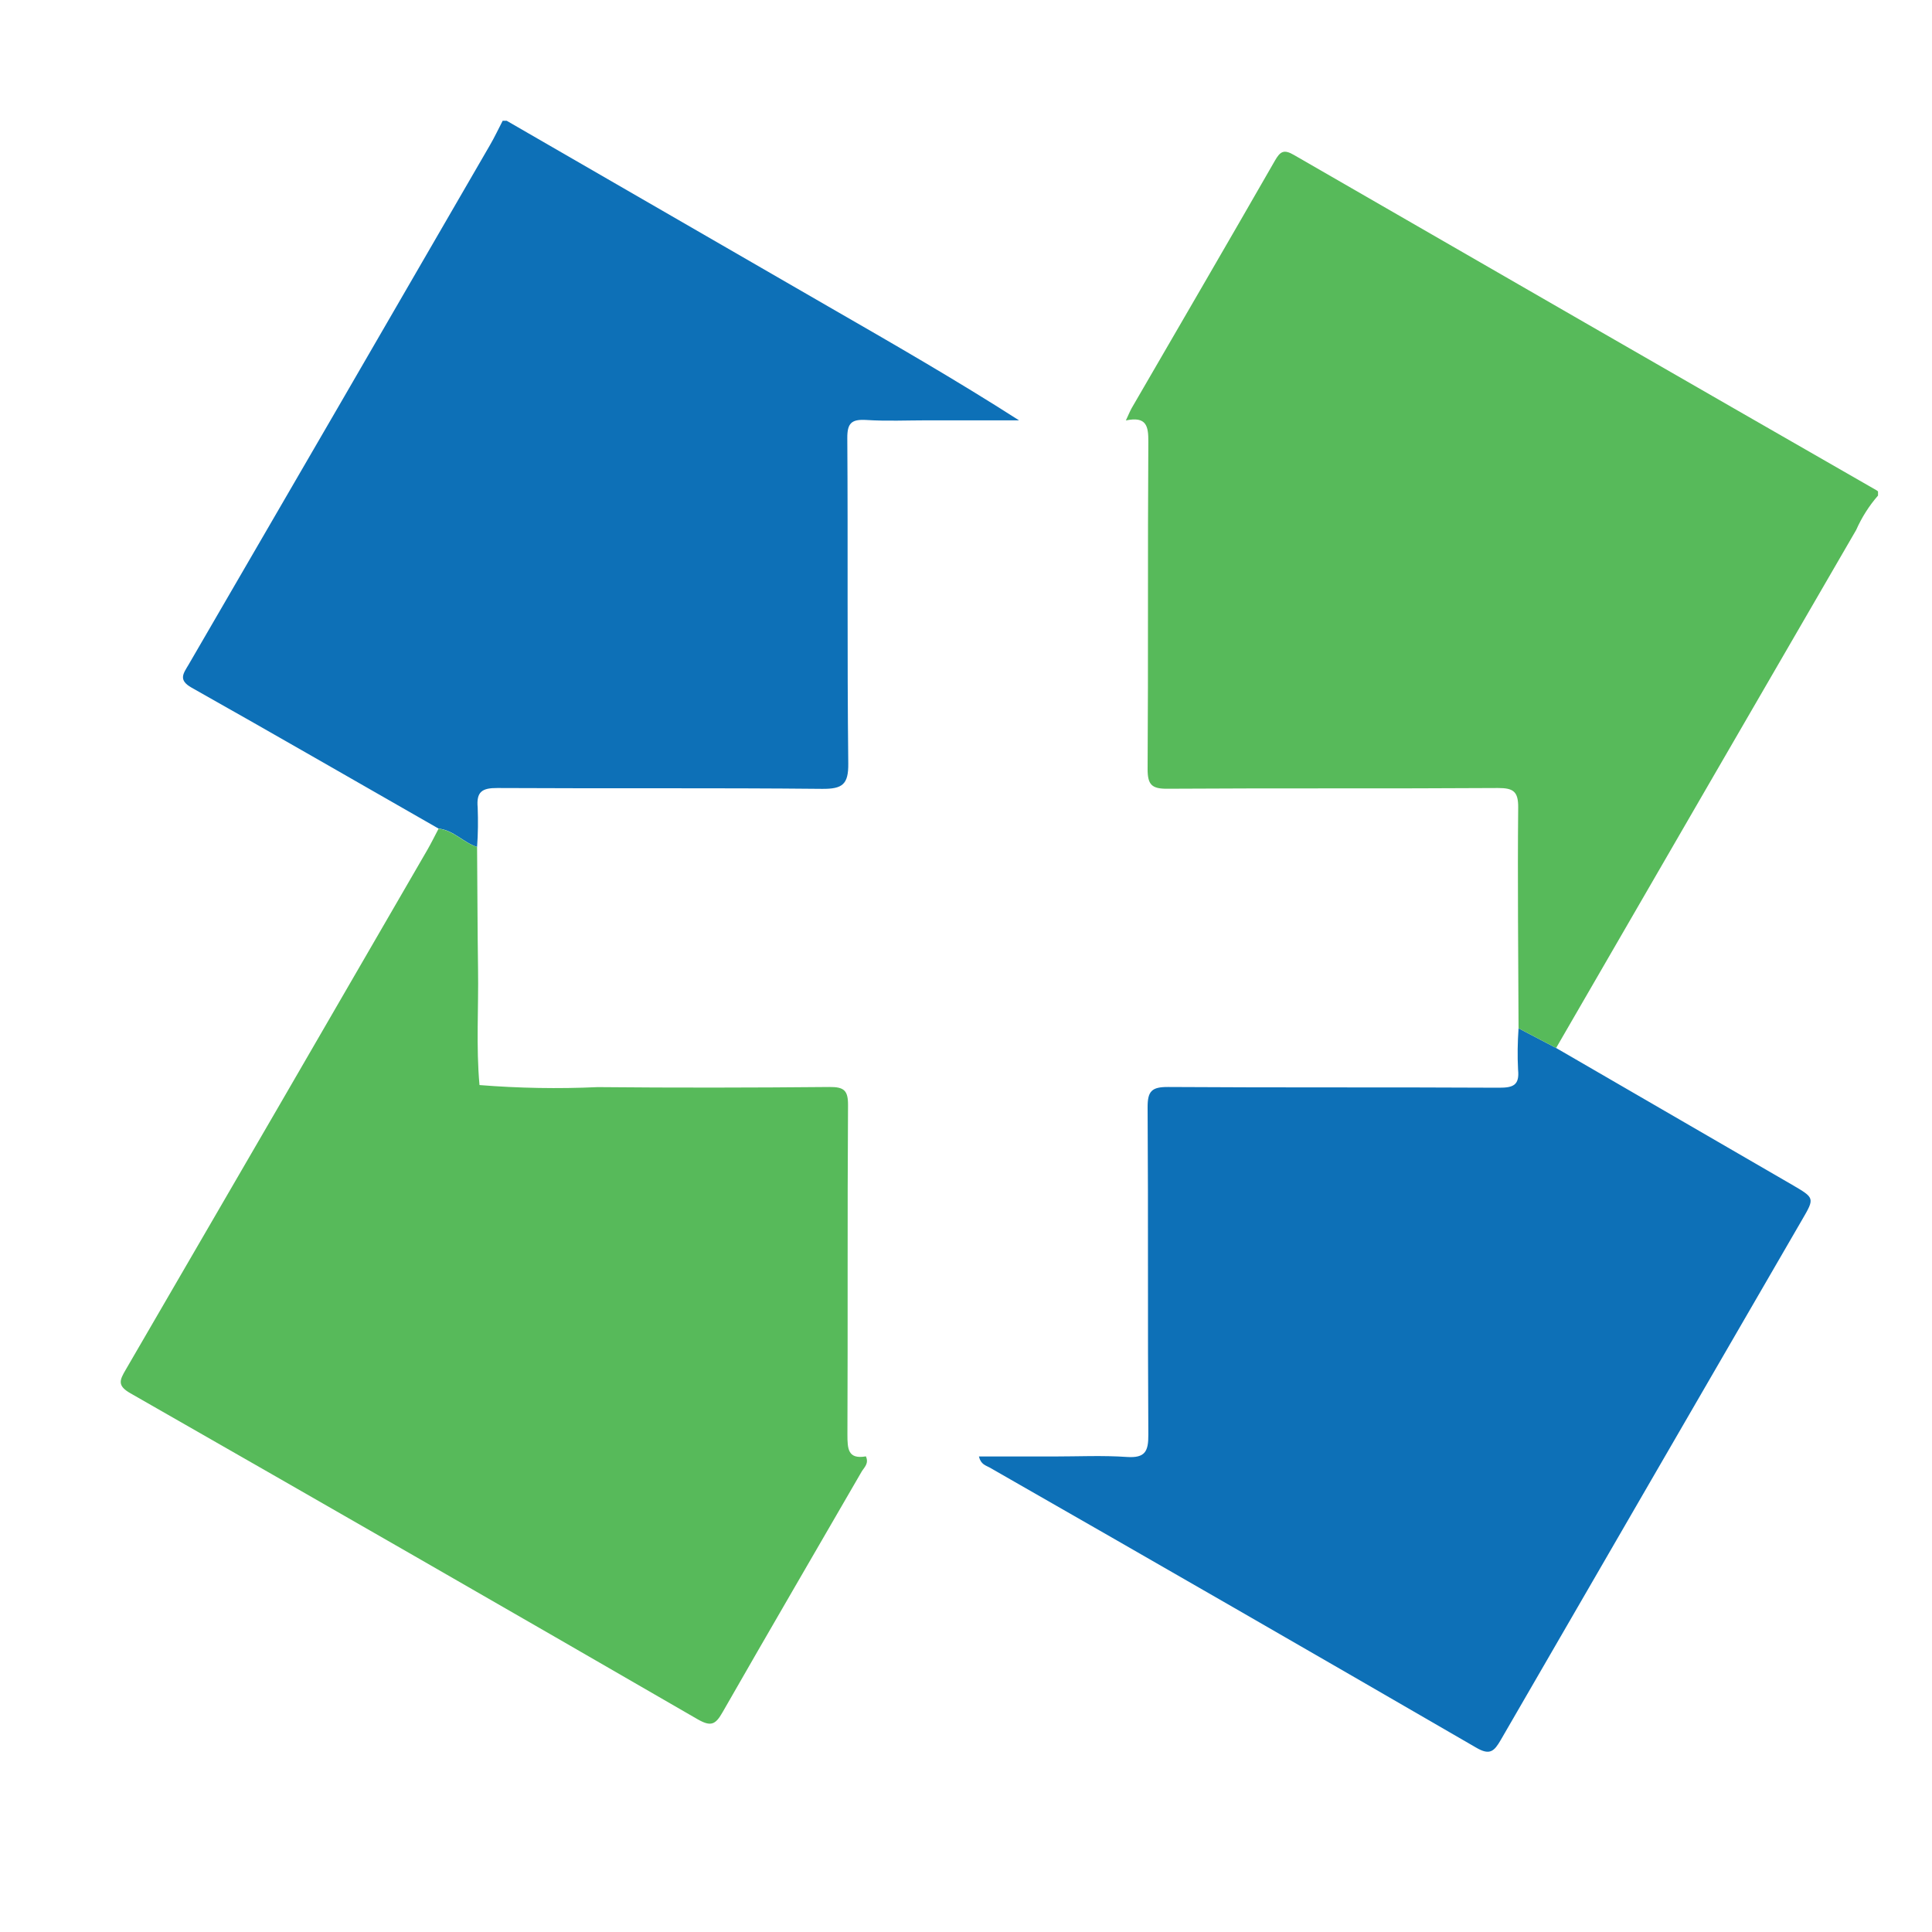 <svg width="16" height="16" viewBox="0 0 16 16" fill="none" xmlns="http://www.w3.org/2000/svg">
<rect width="16" height="16" fill="white"/>
<path d="M4.196 1C5.084 1.513 5.971 2.025 6.859 2.538C7.387 2.842 7.916 3.146 8.439 3.481H7.681C7.512 3.481 7.342 3.489 7.173 3.478C7.052 3.471 7.016 3.504 7.017 3.629C7.023 4.527 7.015 5.425 7.025 6.323C7.027 6.496 6.977 6.534 6.81 6.533C5.914 6.524 5.017 6.531 4.12 6.526C3.992 6.525 3.944 6.557 3.956 6.688C3.96 6.797 3.959 6.906 3.951 7.014C3.838 6.978 3.757 6.875 3.632 6.862C2.951 6.473 2.271 6.08 1.587 5.695C1.473 5.631 1.519 5.577 1.562 5.504C2.395 4.071 3.227 2.637 4.058 1.201C4.096 1.136 4.128 1.067 4.163 1L4.196 1Z" fill="#0D70B7"/>
<path d="M12.576 8.516L12.887 8.679C13.538 9.057 14.189 9.434 14.84 9.811C15.028 9.921 15.03 9.92 14.925 10.1C14.092 11.536 13.261 12.972 12.429 14.409C12.374 14.504 12.338 14.54 12.223 14.472C10.882 13.695 9.54 12.922 8.195 12.153C8.165 12.136 8.123 12.129 8.107 12.062H8.726C8.928 12.062 9.132 12.052 9.333 12.066C9.484 12.076 9.511 12.019 9.51 11.881C9.504 10.978 9.51 10.074 9.504 9.172C9.503 9.035 9.539 9.001 9.675 9.002C10.588 9.008 11.502 9.003 12.415 9.008C12.531 9.008 12.585 8.988 12.572 8.859C12.566 8.745 12.568 8.63 12.576 8.516" fill="#0D70B7"/>
<path d="M15.553 4.104C15.479 4.189 15.418 4.285 15.372 4.389C14.543 5.818 13.714 7.249 12.887 8.679L12.576 8.516C12.574 7.906 12.567 7.297 12.573 6.687C12.574 6.555 12.533 6.526 12.407 6.526C11.494 6.532 10.58 6.526 9.667 6.532C9.538 6.533 9.504 6.498 9.504 6.37C9.51 5.466 9.504 4.563 9.51 3.659C9.511 3.529 9.495 3.446 9.324 3.482C9.345 3.437 9.357 3.407 9.372 3.38C9.768 2.697 10.165 2.016 10.558 1.331C10.602 1.254 10.632 1.234 10.717 1.284C12.324 2.211 13.931 3.137 15.54 4.06C15.545 4.063 15.549 4.066 15.553 4.07V4.104Z" fill="#57BA5A"/>
<path d="M3.632 6.863C3.757 6.876 3.837 6.979 3.951 7.014C3.954 7.352 3.954 7.689 3.959 8.026C3.964 8.346 3.942 8.666 3.971 8.986C4.296 9.012 4.623 9.018 4.95 9.003C5.59 9.009 6.229 9.008 6.869 9.002C6.991 9.001 7.024 9.031 7.023 9.154C7.017 10.063 7.022 10.972 7.018 11.88C7.018 11.999 7.022 12.087 7.171 12.061C7.198 12.121 7.156 12.153 7.136 12.187C6.752 12.851 6.365 13.514 5.984 14.18C5.925 14.284 5.887 14.301 5.777 14.238C4.214 13.334 2.649 12.435 1.081 11.539C0.968 11.475 0.991 11.429 1.042 11.342C1.877 9.907 2.709 8.472 3.541 7.035C3.573 6.979 3.602 6.92 3.632 6.863" fill="#57BA5A"/>
</svg>
